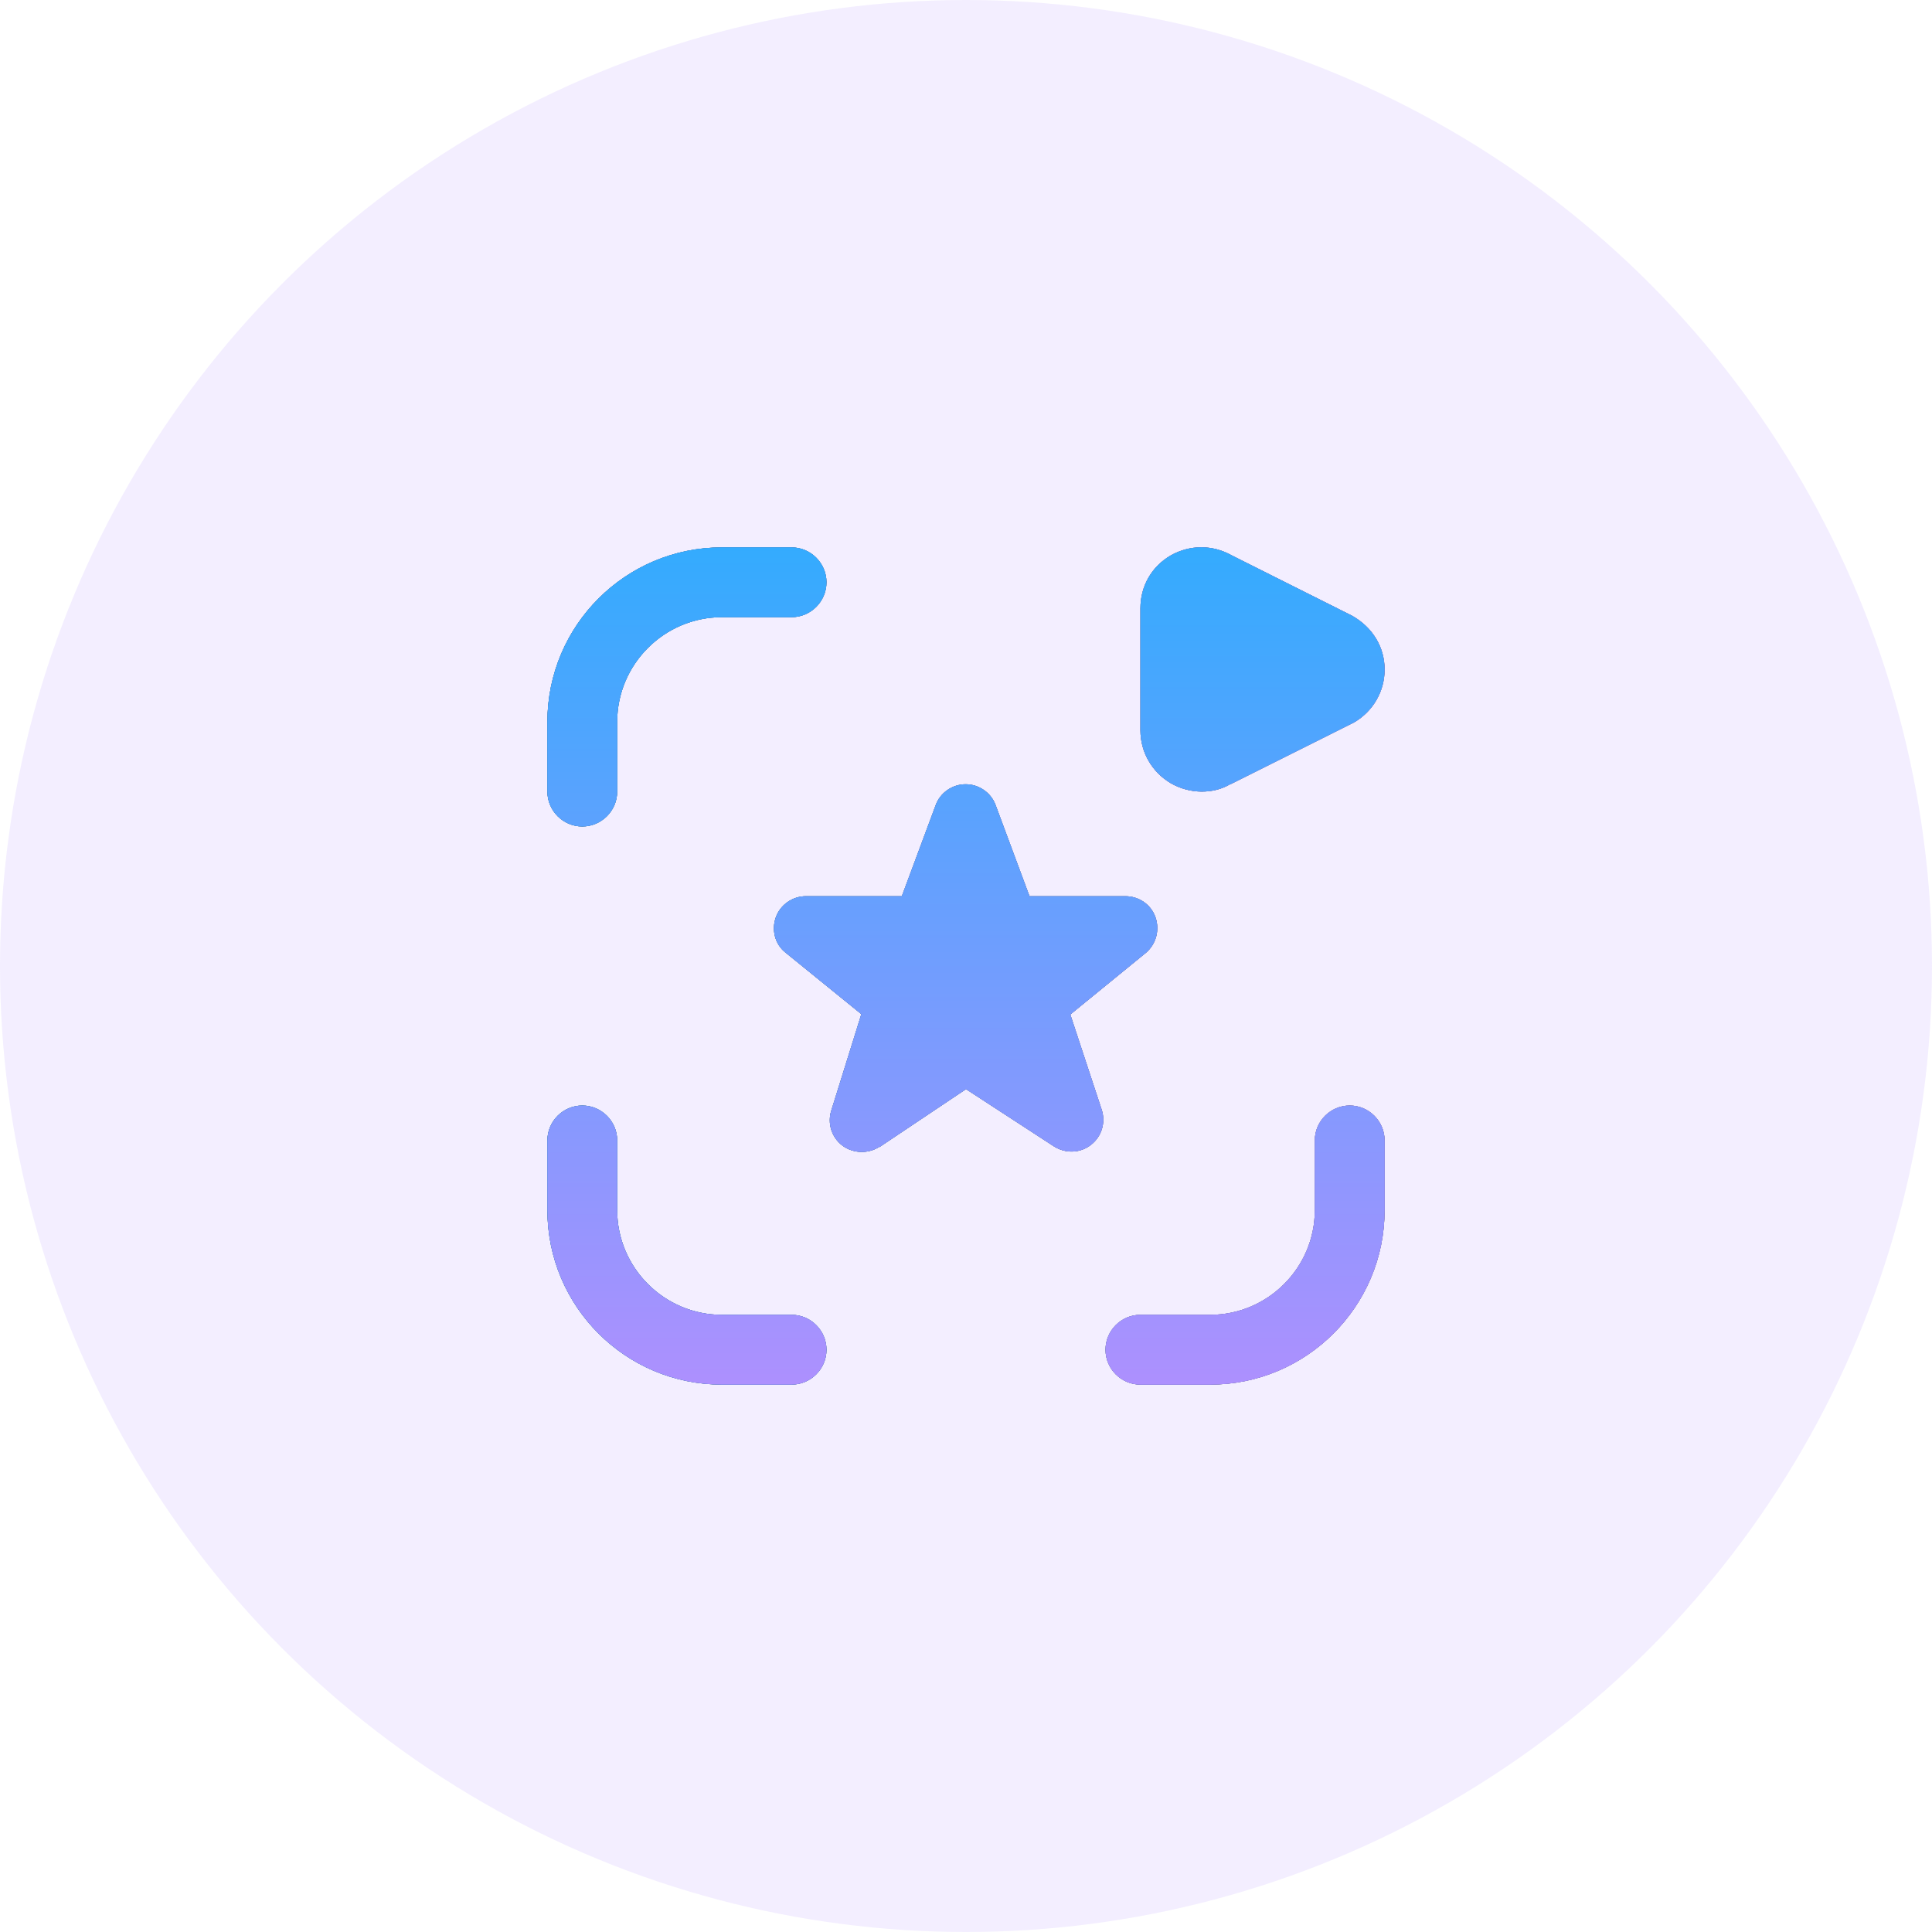 <?xml version="1.0" encoding="UTF-8"?> <svg xmlns="http://www.w3.org/2000/svg" width="60" height="60" viewBox="0 0 60 60" fill="none"><circle cx="30" cy="30" r="30" fill="#AD90FE" fill-opacity="0.15"></circle><path d="M18.083 25.667C17.488 25.667 17 25.179 17 24.583V22.417C17 19.427 19.427 17 22.417 17H24.583C25.179 17 25.667 17.488 25.667 18.083C25.667 18.679 25.179 19.167 24.583 19.167H22.417C20.629 19.167 19.167 20.629 19.167 22.417V24.583C19.167 25.179 18.679 25.667 18.083 25.667ZM25.667 41.917C25.667 41.321 25.179 40.833 24.583 40.833H22.417C20.629 40.833 19.167 39.371 19.167 37.583V35.417C19.167 34.821 18.679 34.333 18.083 34.333C17.488 34.333 17 34.821 17 35.417V37.583C17 40.573 19.427 43 22.417 43H24.583C25.179 43 25.667 42.513 25.667 41.917ZM43 37.583V35.417C43 34.821 42.513 34.333 41.917 34.333C41.321 34.333 40.833 34.821 40.833 35.417V37.583C40.833 39.371 39.371 40.833 37.583 40.833H35.417C34.821 40.833 34.333 41.321 34.333 41.917C34.333 42.513 34.821 43 35.417 43H37.583C40.573 43 43 40.573 43 37.583ZM27.313 35.623L30 33.824L32.73 35.601C33.087 35.828 33.542 35.818 33.878 35.557C34.214 35.297 34.344 34.864 34.214 34.463L33.239 31.506L35.59 29.588C35.904 29.317 36.023 28.884 35.883 28.483C35.742 28.082 35.362 27.833 34.951 27.833H31.972L30.921 25.006C30.78 24.616 30.401 24.356 29.989 24.356C29.578 24.356 29.198 24.616 29.058 25.006L28.007 27.833H25.027C24.616 27.833 24.237 28.093 24.096 28.483C23.955 28.873 24.063 29.317 24.388 29.578L26.75 31.495L25.818 34.485C25.688 34.886 25.829 35.33 26.165 35.579C26.338 35.709 26.555 35.774 26.761 35.774C26.956 35.774 27.151 35.72 27.313 35.612V35.623ZM38.212 24.356L42.047 22.438C42.642 22.092 43 21.474 43 20.792C43 20.109 42.642 19.492 41.992 19.123L38.255 17.249C37.659 16.913 36.955 16.913 36.359 17.249C35.763 17.596 35.417 18.203 35.417 18.896V22.677C35.417 23.359 35.774 23.977 36.359 24.323C36.663 24.497 36.998 24.583 37.323 24.583C37.648 24.583 37.941 24.508 38.201 24.356H38.212Z" fill="black"></path><path d="M18.083 25.667C17.488 25.667 17 25.179 17 24.583V22.417C17 19.427 19.427 17 22.417 17H24.583C25.179 17 25.667 17.488 25.667 18.083C25.667 18.679 25.179 19.167 24.583 19.167H22.417C20.629 19.167 19.167 20.629 19.167 22.417V24.583C19.167 25.179 18.679 25.667 18.083 25.667ZM25.667 41.917C25.667 41.321 25.179 40.833 24.583 40.833H22.417C20.629 40.833 19.167 39.371 19.167 37.583V35.417C19.167 34.821 18.679 34.333 18.083 34.333C17.488 34.333 17 34.821 17 35.417V37.583C17 40.573 19.427 43 22.417 43H24.583C25.179 43 25.667 42.513 25.667 41.917ZM43 37.583V35.417C43 34.821 42.513 34.333 41.917 34.333C41.321 34.333 40.833 34.821 40.833 35.417V37.583C40.833 39.371 39.371 40.833 37.583 40.833H35.417C34.821 40.833 34.333 41.321 34.333 41.917C34.333 42.513 34.821 43 35.417 43H37.583C40.573 43 43 40.573 43 37.583ZM27.313 35.623L30 33.824L32.73 35.601C33.087 35.828 33.542 35.818 33.878 35.557C34.214 35.297 34.344 34.864 34.214 34.463L33.239 31.506L35.59 29.588C35.904 29.317 36.023 28.884 35.883 28.483C35.742 28.082 35.362 27.833 34.951 27.833H31.972L30.921 25.006C30.78 24.616 30.401 24.356 29.989 24.356C29.578 24.356 29.198 24.616 29.058 25.006L28.007 27.833H25.027C24.616 27.833 24.237 28.093 24.096 28.483C23.955 28.873 24.063 29.317 24.388 29.578L26.75 31.495L25.818 34.485C25.688 34.886 25.829 35.33 26.165 35.579C26.338 35.709 26.555 35.774 26.761 35.774C26.956 35.774 27.151 35.72 27.313 35.612V35.623ZM38.212 24.356L42.047 22.438C42.642 22.092 43 21.474 43 20.792C43 20.109 42.642 19.492 41.992 19.123L38.255 17.249C37.659 16.913 36.955 16.913 36.359 17.249C35.763 17.596 35.417 18.203 35.417 18.896V22.677C35.417 23.359 35.774 23.977 36.359 24.323C36.663 24.497 36.998 24.583 37.323 24.583C37.648 24.583 37.941 24.508 38.201 24.356H38.212Z" fill="url(#paint0_linear_60_44)"></path><path d="M18.083 25.667C17.488 25.667 17 25.179 17 24.583V22.417C17 19.427 19.427 17 22.417 17H24.583C25.179 17 25.667 17.488 25.667 18.083C25.667 18.679 25.179 19.167 24.583 19.167H22.417C20.629 19.167 19.167 20.629 19.167 22.417V24.583C19.167 25.179 18.679 25.667 18.083 25.667ZM25.667 41.917C25.667 41.321 25.179 40.833 24.583 40.833H22.417C20.629 40.833 19.167 39.371 19.167 37.583V35.417C19.167 34.821 18.679 34.333 18.083 34.333C17.488 34.333 17 34.821 17 35.417V37.583C17 40.573 19.427 43 22.417 43H24.583C25.179 43 25.667 42.513 25.667 41.917ZM43 37.583V35.417C43 34.821 42.513 34.333 41.917 34.333C41.321 34.333 40.833 34.821 40.833 35.417V37.583C40.833 39.371 39.371 40.833 37.583 40.833H35.417C34.821 40.833 34.333 41.321 34.333 41.917C34.333 42.513 34.821 43 35.417 43H37.583C40.573 43 43 40.573 43 37.583ZM27.313 35.623L30 33.824L32.73 35.601C33.087 35.828 33.542 35.818 33.878 35.557C34.214 35.297 34.344 34.864 34.214 34.463L33.239 31.506L35.59 29.588C35.904 29.317 36.023 28.884 35.883 28.483C35.742 28.082 35.362 27.833 34.951 27.833H31.972L30.921 25.006C30.78 24.616 30.401 24.356 29.989 24.356C29.578 24.356 29.198 24.616 29.058 25.006L28.007 27.833H25.027C24.616 27.833 24.237 28.093 24.096 28.483C23.955 28.873 24.063 29.317 24.388 29.578L26.75 31.495L25.818 34.485C25.688 34.886 25.829 35.33 26.165 35.579C26.338 35.709 26.555 35.774 26.761 35.774C26.956 35.774 27.151 35.72 27.313 35.612V35.623ZM38.212 24.356L42.047 22.438C42.642 22.092 43 21.474 43 20.792C43 20.109 42.642 19.492 41.992 19.123L38.255 17.249C37.659 16.913 36.955 16.913 36.359 17.249C35.763 17.596 35.417 18.203 35.417 18.896V22.677C35.417 23.359 35.774 23.977 36.359 24.323C36.663 24.497 36.998 24.583 37.323 24.583C37.648 24.583 37.941 24.508 38.201 24.356H38.212Z" fill="url(#paint1_linear_60_44)" style="mix-blend-mode:color-burn"></path><defs><linearGradient id="paint0_linear_60_44" x1="17" y1="29.997" x2="43.026" y2="29.997" gradientUnits="userSpaceOnUse"><stop stop-color="#34ABFE"></stop><stop offset="1" stop-color="#AD90FE"></stop></linearGradient><linearGradient id="paint1_linear_60_44" x1="30" y1="16.997" x2="30" y2="43" gradientUnits="userSpaceOnUse"><stop stop-color="#34ABFE"></stop><stop offset="1" stop-color="#AD90FE"></stop></linearGradient></defs></svg> 